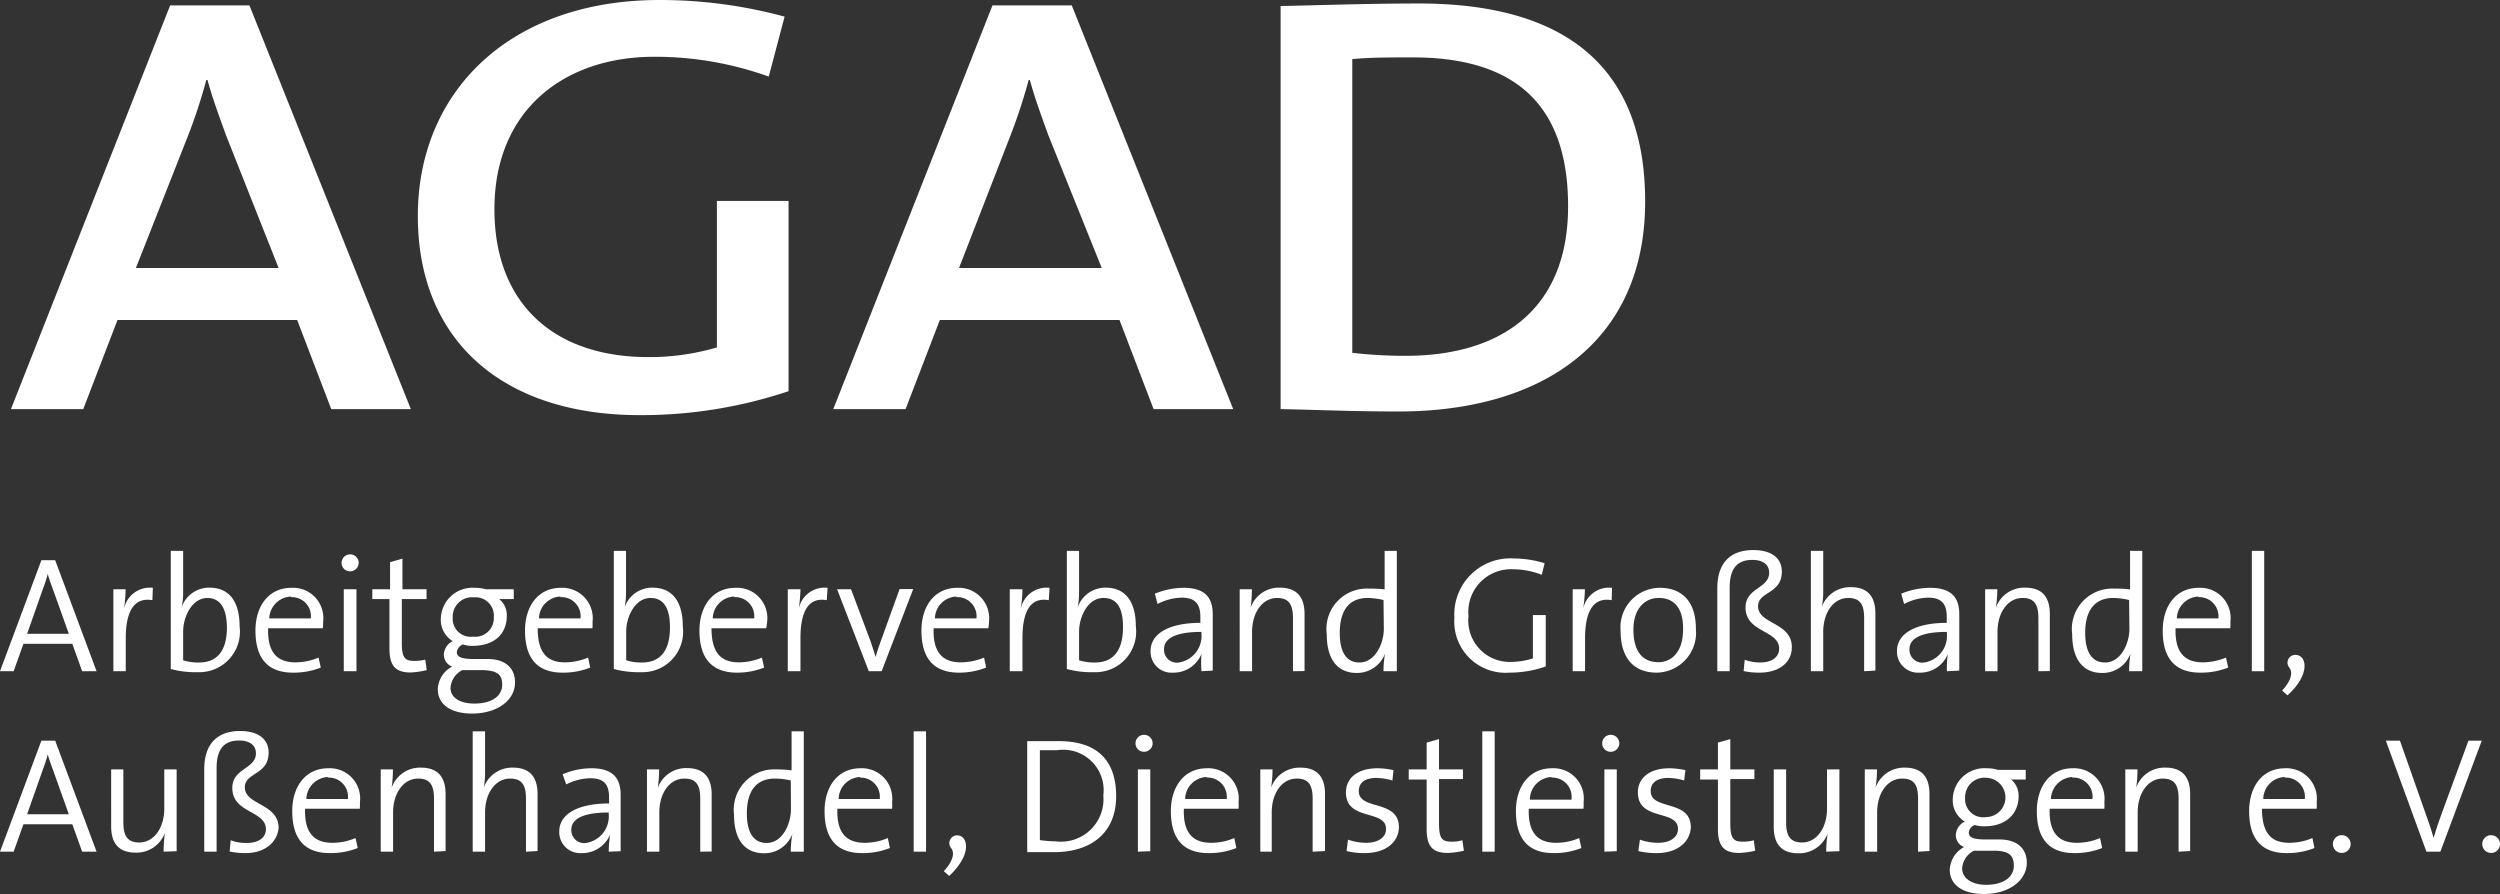 <svg id="Ebene_1" data-name="Ebene 1" xmlns="http://www.w3.org/2000/svg" viewBox="0 0 157.66 56.38"><rect x="0" y="0" width="157.66" height="56.38" fill="#333333" stroke="none"/><defs><style>.cls-1{fill:#fff;}</style></defs><path class="cls-1" d="M21.41,26.28l-2.15-5.62H7.93L5.77,26.28H1.21L11.25.82h5L26.43,26.28ZM14.77,9c-.45-1.25-.87-2.38-1.16-3.47h-.08a34.88,34.88,0,0,1-1.12,3.43L9.09,17.38h9Z" transform="translate(-0.52 -0.48)"/><path class="cls-1" d="M40.87,26.66c-8.67,0-14-4.72-14-12.56S32.66.48,42.12.48A29.91,29.91,0,0,1,50,1.53L49,5.31a21.2,21.2,0,0,0-7.22-1.25c-5.64,0-10.08,3.32-10.08,9.62,0,5.89,3.69,9.32,9.71,9.32a15.07,15.07,0,0,0,4.32-.61V13.15h4.52v12A29.28,29.28,0,0,1,40.87,26.66Z" transform="translate(-0.52 -0.48)"/><path class="cls-1" d="M73.27,26.28l-2.15-5.62H59.79l-2.16,5.62H53.07L63.11.82h5L78.29,26.28ZM66.63,9c-.45-1.25-.87-2.38-1.16-3.47h-.08a34.88,34.88,0,0,1-1.12,3.43L61,17.38h9Z" transform="translate(-0.52 -0.48)"/><path class="cls-1" d="M88.71,26.43c-2.87,0-5.23-.11-7.43-.15V.86C83.48.82,86.71.7,90,.7c8.84,0,14.27,3.66,14.27,12.49S97.83,26.43,88.71,26.43ZM89.62,4.1c-1.37,0-2.82,0-3.82.11V22.73a29.16,29.16,0,0,0,3.36.19c6,0,10.25-2.9,10.25-9.43C99.41,7.46,96.46,4.1,89.62,4.1Z" transform="translate(-0.52 -0.48)"/><path class="cls-1" d="M5.7,42.81l-.62-1.73H2l-.62,1.73H.52l2.61-7H4l2.61,7ZM3.85,37.62c-.13-.34-.23-.64-.32-.94h0a8.29,8.29,0,0,1-.3.93l-1,2.84H4.86Z" transform="translate(-0.52 -0.48)"/><path class="cls-1" d="M10.13,38.33C9,38.13,8.45,39,8.45,40.74v2.07H7.67V37.64h.77a9.23,9.23,0,0,1-.11,1.3h0a1.66,1.66,0,0,1,1.83-1.39Z" transform="translate(-0.52 -0.48)"/><path class="cls-1" d="M13,42.87a5.91,5.91,0,0,1-1.71-.2V35.22h.78v2.62a4.19,4.19,0,0,1-.1.95h0a1.83,1.83,0,0,1,1.76-1.25c1.22,0,1.9.84,1.9,2.44A2.56,2.56,0,0,1,13,42.87Zm.61-4.68c-1,0-1.54,1.21-1.54,2.12v1.81a3.08,3.08,0,0,0,1,.14c1.07,0,1.76-.65,1.76-2.21C14.82,38.89,14.44,38.19,13.59,38.19Z" transform="translate(-0.52 -0.48)"/><path class="cls-1" d="M20.88,40.1H17.43c-.05,1.51.56,2.15,1.72,2.15a3.77,3.77,0,0,0,1.46-.3l.14.63A4.64,4.64,0,0,1,19,42.9c-1.54,0-2.37-.84-2.37-2.65,0-1.55.83-2.7,2.27-2.7a1.91,1.91,0,0,1,2,2.13A3.75,3.75,0,0,1,20.88,40.1Zm-2-2a1.43,1.43,0,0,0-1.38,1.38h2.62A1.2,1.2,0,0,0,18.85,38.14Z" transform="translate(-0.52 -0.48)"/><path class="cls-1" d="M22.6,36.51a.53.53,0,0,1-.54-.53.54.54,0,0,1,1.08,0A.54.54,0,0,1,22.6,36.51Zm-.4,6.3V37.64H23v5.17Z" transform="translate(-0.52 -0.48)"/><path class="cls-1" d="M26.42,42.89c-1,0-1.34-.46-1.34-1.53v-3.1H24v-.62h1.12V35.93l.78-.22v1.93h1.52v.62H25.86V41c0,.93.17,1.16.78,1.16a2.93,2.93,0,0,0,.7-.08l.09.66A5.39,5.39,0,0,1,26.42,42.89Z" transform="translate(-0.52 -0.48)"/><path class="cls-1" d="M30.29,45.48c-1.31,0-2.16-.55-2.16-1.54a1.68,1.68,0,0,1,.9-1.42.81.81,0,0,1-.52-.76,1,1,0,0,1,.56-.85,1.56,1.56,0,0,1-.75-1.44,2,2,0,0,1,2.15-1.92,2.67,2.67,0,0,1,.69.09h1.76v.62H32a1.3,1.3,0,0,1,.48,1.07c0,1.05-.7,1.88-2.16,1.88a1.64,1.64,0,0,1-.6-.09.6.6,0,0,0-.39.48c0,.31.29.42.94.44l1,0c1.12,0,1.73.57,1.73,1.48C33,44.65,31.87,45.48,30.29,45.48ZM31,42.74l-1,0h-.33a1.38,1.38,0,0,0-.74,1.11c0,.66.64,1,1.51,1,1.13,0,1.75-.5,1.75-1.19S31.82,42.78,31,42.74Zm-.6-4.59a1.22,1.22,0,0,0-1.33,1.26,1.14,1.14,0,0,0,1.29,1.22,1.17,1.17,0,0,0,1.3-1.23A1.15,1.15,0,0,0,30.43,38.15Z" transform="translate(-0.52 -0.48)"/><path class="cls-1" d="M37.88,40.1H34.43c0,1.51.56,2.15,1.71,2.15a3.86,3.86,0,0,0,1.47-.3l.13.63A4.62,4.62,0,0,1,36,42.9c-1.54,0-2.37-.84-2.37-2.65,0-1.55.83-2.7,2.26-2.7a1.92,1.92,0,0,1,2,2.13A3.75,3.75,0,0,1,37.88,40.1Zm-2-2a1.41,1.41,0,0,0-1.37,1.38h2.62A1.21,1.21,0,0,0,35.84,38.14Z" transform="translate(-0.52 -0.48)"/><path class="cls-1" d="M40.94,42.87a5.91,5.91,0,0,1-1.71-.2V35.22H40v2.62a4.86,4.86,0,0,1-.09.95h0a1.83,1.83,0,0,1,1.76-1.25c1.22,0,1.91.84,1.91,2.44A2.56,2.56,0,0,1,40.94,42.87Zm.61-4.68c-1,0-1.54,1.21-1.54,2.12v1.81a3.08,3.08,0,0,0,1,.14c1.07,0,1.76-.65,1.76-2.21C42.78,38.89,42.4,38.19,41.55,38.19Z" transform="translate(-0.52 -0.48)"/><path class="cls-1" d="M48.84,40.1H45.39c0,1.51.57,2.15,1.72,2.15a3.77,3.77,0,0,0,1.46-.3l.14.63A4.64,4.64,0,0,1,47,42.9c-1.53,0-2.37-.84-2.37-2.65,0-1.55.84-2.7,2.27-2.7a1.91,1.91,0,0,1,2,2.13A3.75,3.75,0,0,1,48.84,40.1Zm-2-2a1.41,1.41,0,0,0-1.37,1.38h2.61A1.2,1.2,0,0,0,46.81,38.14Z" transform="translate(-0.52 -0.48)"/><path class="cls-1" d="M52.66,38.33C51.52,38.13,51,39,51,40.74v2.07H50.2V37.64H51a9.37,9.37,0,0,1-.12,1.3h0a1.66,1.66,0,0,1,1.83-1.39Z" transform="translate(-0.52 -0.48)"/><path class="cls-1" d="M56.12,42.81h-.81l-2-5.17h.88L55.45,41c.11.32.19.61.29.91h0c.08-.28.17-.59.28-.87l1.23-3.41h.86Z" transform="translate(-0.52 -0.48)"/><path class="cls-1" d="M62.85,40.1H59.4c-.06,1.51.56,2.15,1.71,2.15a3.86,3.86,0,0,0,1.47-.3l.13.63A4.62,4.62,0,0,1,61,42.9c-1.54,0-2.37-.84-2.37-2.65,0-1.55.83-2.7,2.26-2.7a1.92,1.92,0,0,1,2,2.13A3.75,3.75,0,0,1,62.85,40.1Zm-2-2a1.41,1.41,0,0,0-1.37,1.38h2.62A1.21,1.21,0,0,0,60.81,38.14Z" transform="translate(-0.52 -0.48)"/><path class="cls-1" d="M66.66,38.33C65.52,38.13,65,39,65,40.74v2.07H64.2V37.64H65a8,8,0,0,1-.12,1.3h0a1.66,1.66,0,0,1,1.83-1.39Z" transform="translate(-0.52 -0.48)"/><path class="cls-1" d="M69.51,42.87a5.86,5.86,0,0,1-1.71-.2V35.22h.77v2.62a4.86,4.86,0,0,1-.09.95h0a1.85,1.85,0,0,1,1.77-1.25c1.21,0,1.9.84,1.9,2.44A2.56,2.56,0,0,1,69.51,42.87Zm.6-4.68c-1,0-1.54,1.21-1.54,2.12v1.81a3.16,3.16,0,0,0,1,.14c1.07,0,1.77-.65,1.77-2.21C71.35,38.89,71,38.19,70.11,38.19Z" transform="translate(-0.52 -0.48)"/><path class="cls-1" d="M76.29,42.81a7.26,7.26,0,0,1,0-1.09h0a1.9,1.9,0,0,1-1.8,1.18,1.32,1.32,0,0,1-1.41-1.37c0-1.06,1.11-1.77,3.14-1.77v-.37c0-.78-.29-1.22-1.18-1.22a3.44,3.44,0,0,0-1.52.4l-.17-.65a4.83,4.83,0,0,1,1.82-.37c1.43,0,1.83.71,1.83,1.67v2c0,.51,0,1.09,0,1.55Zm0-2.48c-1.84,0-2.36.52-2.36,1.08a.81.81,0,0,0,.84.86,1.69,1.69,0,0,0,1.52-1.8Z" transform="translate(-0.52 -0.48)"/><path class="cls-1" d="M82.06,42.81V39.47c0-.81-.22-1.28-1-1.28-.93,0-1.58.92-1.58,2.14v2.48h-.78V37.64h.77a8.57,8.57,0,0,1-.08,1.16h0a1.89,1.89,0,0,1,1.85-1.26c1.18,0,1.55.74,1.55,1.66v3.6Z" transform="translate(-0.52 -0.48)"/><path class="cls-1" d="M87.77,42.81a6.06,6.06,0,0,1,.1-1.12l0,0a1.89,1.89,0,0,1-1.78,1.23c-1.28,0-1.9-.93-1.9-2.44a2.55,2.55,0,0,1,2.65-2.88c.3,0,.6,0,1,.05V35.22h.77v7.59Zm0-4.49a4.53,4.53,0,0,0-1-.13c-1.06,0-1.76.65-1.76,2.21,0,1.16.39,1.86,1.24,1.86,1,0,1.54-1.21,1.54-2.12Z" transform="translate(-0.52 -0.48)"/><path class="cls-1" d="M95.7,42.9a3.23,3.23,0,0,1-3.46-3.47A3.53,3.53,0,0,1,96,35.7a6.54,6.54,0,0,1,1.93.3l-.18.73a5,5,0,0,0-1.83-.35,2.69,2.69,0,0,0-2.79,2.95,2.61,2.61,0,0,0,2.74,2.89A4.46,4.46,0,0,0,97.19,42V39.27H98v3.24A6.93,6.93,0,0,1,95.7,42.9Z" transform="translate(-0.52 -0.48)"/><path class="cls-1" d="M102.16,38.33c-1.14-.2-1.68.67-1.68,2.41v2.07H99.7V37.64h.77a9.37,9.37,0,0,1-.12,1.3h0a1.66,1.66,0,0,1,1.83-1.39Z" transform="translate(-0.52 -0.48)"/><path class="cls-1" d="M105,42.9c-1.38,0-2.28-.84-2.28-2.65a2.49,2.49,0,0,1,2.47-2.7c1.25,0,2.28.7,2.28,2.59A2.52,2.52,0,0,1,105,42.9Zm.11-4.71c-.81,0-1.58.62-1.58,2s.58,2.05,1.58,2.05c.81,0,1.55-.63,1.55-2.05C106.69,38.94,106.17,38.19,105.14,38.19Z" transform="translate(-0.52 -0.48)"/><path class="cls-1" d="M111.48,42.9a4.65,4.65,0,0,1-1-.1l.07-.71a2.9,2.9,0,0,0,.94.17c.87,0,1.23-.41,1.23-.87,0-1.19-2.12-1-2.12-2.6,0-1.25,1.49-1.19,1.49-2.19,0-.55-.44-.81-1.06-.81-.91,0-1.43.49-1.43,1.75v5.27h-.78V37.59c0-1.79,1-2.42,2.26-2.42s1.81.58,1.81,1.36c0,1.42-1.5,1.24-1.5,2.18,0,1.15,2.13,1,2.13,2.58C113.53,42.22,112.76,42.9,111.48,42.9Z" transform="translate(-0.52 -0.48)"/><path class="cls-1" d="M118.08,42.81V39.47c0-.81-.21-1.28-1-1.28-.93,0-1.58.92-1.58,2.14v2.48h-.78V35.22h.78v2.54a4.65,4.65,0,0,1-.09,1h0a1.89,1.89,0,0,1,1.84-1.25c1.18,0,1.54.74,1.54,1.66v3.6Z" transform="translate(-0.52 -0.48)"/><path class="cls-1" d="M123.3,42.81a6.06,6.06,0,0,1,.06-1.09h0a1.88,1.88,0,0,1-1.79,1.18,1.33,1.33,0,0,1-1.42-1.37c0-1.06,1.11-1.77,3.14-1.77v-.37c0-.78-.28-1.22-1.17-1.22a3.4,3.4,0,0,0-1.52.4l-.18-.65a4.87,4.87,0,0,1,1.82-.37c1.44,0,1.84.71,1.84,1.67v2c0,.51,0,1.09,0,1.55Zm0-2.48c-1.84,0-2.36.52-2.36,1.08a.81.81,0,0,0,.84.86,1.69,1.69,0,0,0,1.52-1.8Z" transform="translate(-0.52 -0.48)"/><path class="cls-1" d="M129.07,42.81V39.47c0-.81-.22-1.28-1-1.28-.93,0-1.58.92-1.58,2.14v2.48h-.78V37.64h.77a8.53,8.53,0,0,1-.09,1.16h0a1.9,1.9,0,0,1,1.85-1.26c1.19,0,1.55.74,1.55,1.66v3.6Z" transform="translate(-0.52 -0.48)"/><path class="cls-1" d="M134.79,42.81a7,7,0,0,1,.09-1.12l0,0a1.87,1.87,0,0,1-1.78,1.23c-1.27,0-1.9-.93-1.9-2.44a2.55,2.55,0,0,1,2.65-2.88c.3,0,.61,0,1,.05V35.22h.77v7.59Zm0-4.49a4.6,4.6,0,0,0-1-.13c-1.06,0-1.77.65-1.77,2.21,0,1.16.4,1.86,1.25,1.86,1,0,1.54-1.21,1.54-2.12Z" transform="translate(-0.52 -0.48)"/><path class="cls-1" d="M141.17,40.1h-3.45c-.05,1.51.56,2.15,1.72,2.15a3.85,3.85,0,0,0,1.46-.3l.14.63a4.68,4.68,0,0,1-1.76.32c-1.54,0-2.37-.84-2.37-2.65,0-1.55.83-2.7,2.27-2.7a1.91,1.91,0,0,1,2,2.13A3.75,3.75,0,0,1,141.17,40.1Zm-2-2a1.42,1.42,0,0,0-1.37,1.38h2.62A1.21,1.21,0,0,0,139.13,38.14Z" transform="translate(-0.52 -0.48)"/><path class="cls-1" d="M142.53,42.81V35.22h.78v7.59Z" transform="translate(-0.52 -0.48)"/><path class="cls-1" d="M144.78,44.33l-.34-.3c.64-.7.66-1.18.45-1.45a.49.49,0,0,1,.39-.8C146,41.78,146.25,43,144.78,44.33Z" transform="translate(-0.52 -0.48)"/><path class="cls-1" d="M5.7,54.19l-.62-1.73H2l-.62,1.73H.52l2.61-7H4l2.61,7ZM3.85,49c-.13-.34-.23-.64-.32-.94h0a8.29,8.29,0,0,1-.3.93l-1,2.84H4.86Z" transform="translate(-0.52 -0.48)"/><path class="cls-1" d="M10.84,54.19A8.53,8.53,0,0,1,10.92,53h0a1.9,1.9,0,0,1-1.85,1.25c-1.18,0-1.54-.73-1.54-1.66V49h.77v3.33c0,.81.22,1.28,1,1.28.93,0,1.58-.92,1.58-2.14V49h.78v5.16Z" transform="translate(-0.52 -0.48)"/><path class="cls-1" d="M16,54.28a4.68,4.68,0,0,1-1-.1l.07-.71a2.67,2.67,0,0,0,1,.17c.86,0,1.22-.41,1.22-.86,0-1.2-2.12-1-2.12-2.61,0-1.25,1.49-1.19,1.49-2.18,0-.55-.44-.81-1.06-.81-.9,0-1.42.48-1.42,1.74v5.27h-.78V49c0-1.78,1-2.42,2.25-2.42s1.81.58,1.81,1.36c0,1.43-1.5,1.24-1.5,2.19,0,1.14,2.13,1,2.13,2.57C18,53.6,17.23,54.28,16,54.28Z" transform="translate(-0.52 -0.48)"/><path class="cls-1" d="M23.21,51.48H19.76c-.05,1.51.56,2.15,1.72,2.15a3.67,3.67,0,0,0,1.46-.3l.14.63a4.68,4.68,0,0,1-1.76.32c-1.54,0-2.37-.84-2.37-2.65,0-1.54.83-2.7,2.27-2.7a1.91,1.91,0,0,1,2,2.13A3.66,3.66,0,0,1,23.21,51.48Zm-2-2a1.43,1.43,0,0,0-1.37,1.39h2.62A1.21,1.21,0,0,0,21.17,49.52Z" transform="translate(-0.52 -0.48)"/><path class="cls-1" d="M27.89,54.19V50.85c0-.81-.22-1.27-1-1.27-.92,0-1.58.91-1.58,2.14v2.47h-.78V49h.77a8.53,8.53,0,0,1-.08,1.15h0a1.9,1.9,0,0,1,1.85-1.26c1.18,0,1.55.74,1.55,1.66v3.6Z" transform="translate(-0.52 -0.48)"/><path class="cls-1" d="M33.69,54.19V50.85c0-.81-.22-1.27-1-1.27-.92,0-1.58.91-1.58,2.14v2.47h-.78V46.6h.78v2.54a5.39,5.39,0,0,1-.08,1h0a1.9,1.9,0,0,1,1.84-1.25c1.18,0,1.55.74,1.55,1.66v3.6Z" transform="translate(-0.52 -0.48)"/><path class="cls-1" d="M38.91,54.19A7.26,7.26,0,0,1,39,53.1h0a1.9,1.9,0,0,1-1.8,1.18,1.32,1.32,0,0,1-1.41-1.37c0-1.06,1.11-1.76,3.14-1.76v-.38c0-.78-.28-1.21-1.18-1.21a3.43,3.43,0,0,0-1.52.39L36,49.31a4.64,4.64,0,0,1,1.82-.38c1.43,0,1.84.71,1.84,1.68v2c0,.51,0,1.09,0,1.55Zm0-2.47c-1.84,0-2.36.52-2.36,1.08a.81.81,0,0,0,.84.85,1.69,1.69,0,0,0,1.52-1.8Z" transform="translate(-0.52 -0.48)"/><path class="cls-1" d="M44.68,54.19V50.85c0-.81-.22-1.27-1-1.27-.93,0-1.58.91-1.58,2.14v2.47h-.78V49h.77A8.53,8.53,0,0,1,42,50.18h0a1.89,1.89,0,0,1,1.85-1.26c1.18,0,1.55.74,1.55,1.66v3.6Z" transform="translate(-0.52 -0.48)"/><path class="cls-1" d="M50.39,54.19a6.06,6.06,0,0,1,.1-1.12h0a1.88,1.88,0,0,1-1.78,1.22c-1.28,0-1.9-.93-1.9-2.44A2.55,2.55,0,0,1,49.44,49a8.21,8.21,0,0,1,1,.06V46.6h.77v7.59Zm0-4.49a4.49,4.49,0,0,0-1-.12c-1.06,0-1.77.64-1.77,2.2,0,1.16.39,1.86,1.25,1.86,1,0,1.53-1.21,1.53-2.12Z" transform="translate(-0.52 -0.48)"/><path class="cls-1" d="M56.78,51.48H53.33c-.06,1.51.56,2.15,1.71,2.15a3.68,3.68,0,0,0,1.47-.3l.13.63a4.64,4.64,0,0,1-1.76.32c-1.53,0-2.36-.84-2.36-2.65,0-1.54.83-2.7,2.26-2.7a1.92,1.92,0,0,1,2,2.13A3.66,3.66,0,0,1,56.78,51.48Zm-2-2a1.41,1.41,0,0,0-1.37,1.39H56A1.21,1.21,0,0,0,54.74,49.52Z" transform="translate(-0.52 -0.48)"/><path class="cls-1" d="M58.14,54.19V46.6h.78v7.59Z" transform="translate(-0.52 -0.48)"/><path class="cls-1" d="M60.38,55.72l-.34-.3c.65-.71.67-1.19.46-1.46a.49.49,0,0,1,.38-.8C61.56,53.16,61.86,54.34,60.38,55.72Z" transform="translate(-0.52 -0.48)"/><path class="cls-1" d="M67,54.22c-.7,0-1.21,0-1.7,0v-7c.54,0,1.3,0,2,0,2.28,0,3.61,1.09,3.61,3.47S69.25,54.22,67,54.22Zm.24-6.43c-.39,0-.86,0-1.14,0v5.67a8.1,8.1,0,0,0,1,.08,2.68,2.68,0,0,0,3-2.9A2.55,2.55,0,0,0,67.19,47.79Z" transform="translate(-0.52 -0.48)"/><path class="cls-1" d="M72.67,47.89a.53.53,0,0,1-.54-.53.54.54,0,0,1,1.08,0A.54.54,0,0,1,72.67,47.89Zm-.39,6.3V49h.78v5.16Z" transform="translate(-0.52 -0.48)"/><path class="cls-1" d="M78.63,51.48H75.18c-.06,1.51.56,2.15,1.71,2.15a3.68,3.68,0,0,0,1.47-.3l.13.63a4.64,4.64,0,0,1-1.76.32c-1.53,0-2.37-.84-2.37-2.65,0-1.54.84-2.7,2.27-2.7a1.92,1.92,0,0,1,2,2.13A3.66,3.66,0,0,1,78.63,51.48Zm-2-2a1.41,1.41,0,0,0-1.37,1.39h2.62A1.21,1.21,0,0,0,76.59,49.52Z" transform="translate(-0.52 -0.48)"/><path class="cls-1" d="M83.3,54.19V50.85c0-.81-.22-1.27-1-1.27-.93,0-1.58.91-1.58,2.14v2.47H80V49h.77a7.15,7.15,0,0,1-.09,1.15h0a1.91,1.91,0,0,1,1.85-1.26c1.19,0,1.55.74,1.55,1.66v3.6Z" transform="translate(-0.52 -0.48)"/><path class="cls-1" d="M86.59,54.28a4.55,4.55,0,0,1-1.15-.13l.09-.72a3.36,3.36,0,0,0,1.16.2c.72,0,1.24-.33,1.24-.87,0-1.26-2.53-.47-2.53-2.31,0-.86.68-1.52,2-1.52a4.91,4.91,0,0,1,1,.12l-.07.65a3.89,3.89,0,0,0-1-.16c-.75,0-1.12.32-1.12.83,0,1.24,2.53.5,2.53,2.28C88.73,53.57,87.93,54.28,86.59,54.28Z" transform="translate(-0.52 -0.48)"/><path class="cls-1" d="M91.83,54.27c-1,0-1.34-.45-1.34-1.52V49.64H89.36V49h1.13V47.31l.78-.22V49h1.51v.61H91.27v2.78c0,.93.16,1.17.78,1.17a2.4,2.4,0,0,0,.69-.09l.1.66A5.58,5.58,0,0,1,91.83,54.27Z" transform="translate(-0.52 -0.48)"/><path class="cls-1" d="M94,54.19V46.6h.78v7.59Z" transform="translate(-0.52 -0.48)"/><path class="cls-1" d="M100.38,51.48H96.93c-.05,1.51.56,2.15,1.72,2.15a3.63,3.63,0,0,0,1.46-.3l.14.63a4.68,4.68,0,0,1-1.76.32c-1.54,0-2.37-.84-2.37-2.65,0-1.54.83-2.7,2.27-2.7a1.91,1.91,0,0,1,2,2.13A3.66,3.66,0,0,1,100.38,51.48Zm-2-2A1.43,1.43,0,0,0,97,50.91h2.62A1.21,1.21,0,0,0,98.35,49.52Z" transform="translate(-0.52 -0.48)"/><path class="cls-1" d="M102.1,47.89a.53.53,0,0,1-.54-.53.54.54,0,0,1,1.08,0A.54.54,0,0,1,102.1,47.89Zm-.4,6.3V49h.78v5.16Z" transform="translate(-0.52 -0.48)"/><path class="cls-1" d="M105,54.28a4.68,4.68,0,0,1-1.16-.13l.1-.72a3.36,3.36,0,0,0,1.16.2c.72,0,1.24-.33,1.24-.87,0-1.26-2.53-.47-2.53-2.31,0-.86.68-1.52,2-1.52a5,5,0,0,1,1,.12l-.08.65a3.76,3.76,0,0,0-1-.16c-.74,0-1.11.32-1.11.83,0,1.24,2.53.5,2.53,2.28C107.11,53.57,106.31,54.28,105,54.28Z" transform="translate(-0.52 -0.48)"/><path class="cls-1" d="M110.21,54.27c-1,0-1.35-.45-1.35-1.52V49.64h-1.12V49h1.12V47.31l.78-.22V49h1.52v.61h-1.52v2.78c0,.93.17,1.17.78,1.17a2.48,2.48,0,0,0,.7-.09l.09.66A5.37,5.37,0,0,1,110.21,54.27Z" transform="translate(-0.52 -0.48)"/><path class="cls-1" d="M115.69,54.19a7.15,7.15,0,0,1,.09-1.15h0a1.91,1.91,0,0,1-1.85,1.25c-1.19,0-1.55-.73-1.55-1.66V49h.78v3.33c0,.81.22,1.28,1,1.28.93,0,1.58-.92,1.58-2.14V49h.78v5.16Z" transform="translate(-0.52 -0.48)"/><path class="cls-1" d="M121.48,54.19V50.85c0-.81-.21-1.27-1-1.27-.93,0-1.58.91-1.58,2.14v2.47h-.78V49h.77a7.15,7.15,0,0,1-.09,1.15h0a1.91,1.91,0,0,1,1.85-1.26c1.19,0,1.55.74,1.55,1.66v3.6Z" transform="translate(-0.52 -0.48)"/><path class="cls-1" d="M125.64,56.86c-1.31,0-2.16-.55-2.16-1.54a1.7,1.7,0,0,1,.9-1.42.81.81,0,0,1-.52-.76,1,1,0,0,1,.57-.85,1.55,1.55,0,0,1-.76-1.44,2,2,0,0,1,2.15-1.92,2.3,2.3,0,0,1,.69.1h1.76v.61h-.92a1.33,1.33,0,0,1,.47,1.07c0,1-.7,1.88-2.16,1.88a1.9,1.9,0,0,1-.6-.08.56.56,0,0,0-.38.47c0,.32.29.42.93.44l1,0c1.12,0,1.73.57,1.73,1.48C128.33,56,127.22,56.86,125.64,56.86Zm.74-2.73-1,0H125a1.36,1.36,0,0,0-.74,1.1c0,.66.64,1.05,1.51,1.05,1.13,0,1.75-.51,1.75-1.2S127.17,54.16,126.38,54.13Zm-.6-4.6a1.22,1.22,0,0,0-1.33,1.26,1.14,1.14,0,0,0,1.3,1.22,1.24,1.24,0,1,0,0-2.48Z" transform="translate(-0.52 -0.48)"/><path class="cls-1" d="M133.23,51.48h-3.45c-.05,1.51.56,2.15,1.71,2.15a3.68,3.68,0,0,0,1.47-.3l.13.63a4.62,4.62,0,0,1-1.75.32c-1.54,0-2.37-.84-2.37-2.65,0-1.54.83-2.7,2.26-2.7a1.92,1.92,0,0,1,2,2.13A3.66,3.66,0,0,1,133.23,51.48Zm-2-2a1.43,1.43,0,0,0-1.37,1.39h2.62A1.21,1.21,0,0,0,131.19,49.52Z" transform="translate(-0.52 -0.48)"/><path class="cls-1" d="M137.91,54.19V50.85c0-.81-.22-1.27-1-1.27-.92,0-1.58.91-1.58,2.14v2.47h-.78V49h.77a8.53,8.53,0,0,1-.08,1.15h0a1.89,1.89,0,0,1,1.85-1.26c1.18,0,1.55.74,1.55,1.66v3.6Z" transform="translate(-0.52 -0.48)"/><path class="cls-1" d="M146.62,51.48h-3.45c0,1.51.56,2.15,1.71,2.15a3.68,3.68,0,0,0,1.47-.3l.13.63a4.62,4.62,0,0,1-1.75.32c-1.54,0-2.37-.84-2.37-2.65,0-1.54.83-2.7,2.26-2.7a1.92,1.92,0,0,1,2,2.13A3.66,3.66,0,0,1,146.62,51.48Zm-2-2a1.41,1.41,0,0,0-1.37,1.39h2.62A1.21,1.21,0,0,0,144.58,49.52Z" transform="translate(-0.52 -0.48)"/><path class="cls-1" d="M148.19,54.27a.56.56,0,1,1,.57-.56A.56.56,0,0,1,148.19,54.27Z" transform="translate(-0.52 -0.48)"/><path class="cls-1" d="M154.42,54.19h-.88l-2.56-7h.89l1.64,4.66c.16.43.35,1,.48,1.47h0c.14-.48.32-1,.51-1.53l1.69-4.6h.84Z" transform="translate(-0.52 -0.48)"/><path class="cls-1" d="M157.61,54.27a.56.56,0,1,1,.57-.56A.56.56,0,0,1,157.61,54.27Z" transform="translate(-0.52 -0.48)"/></svg>